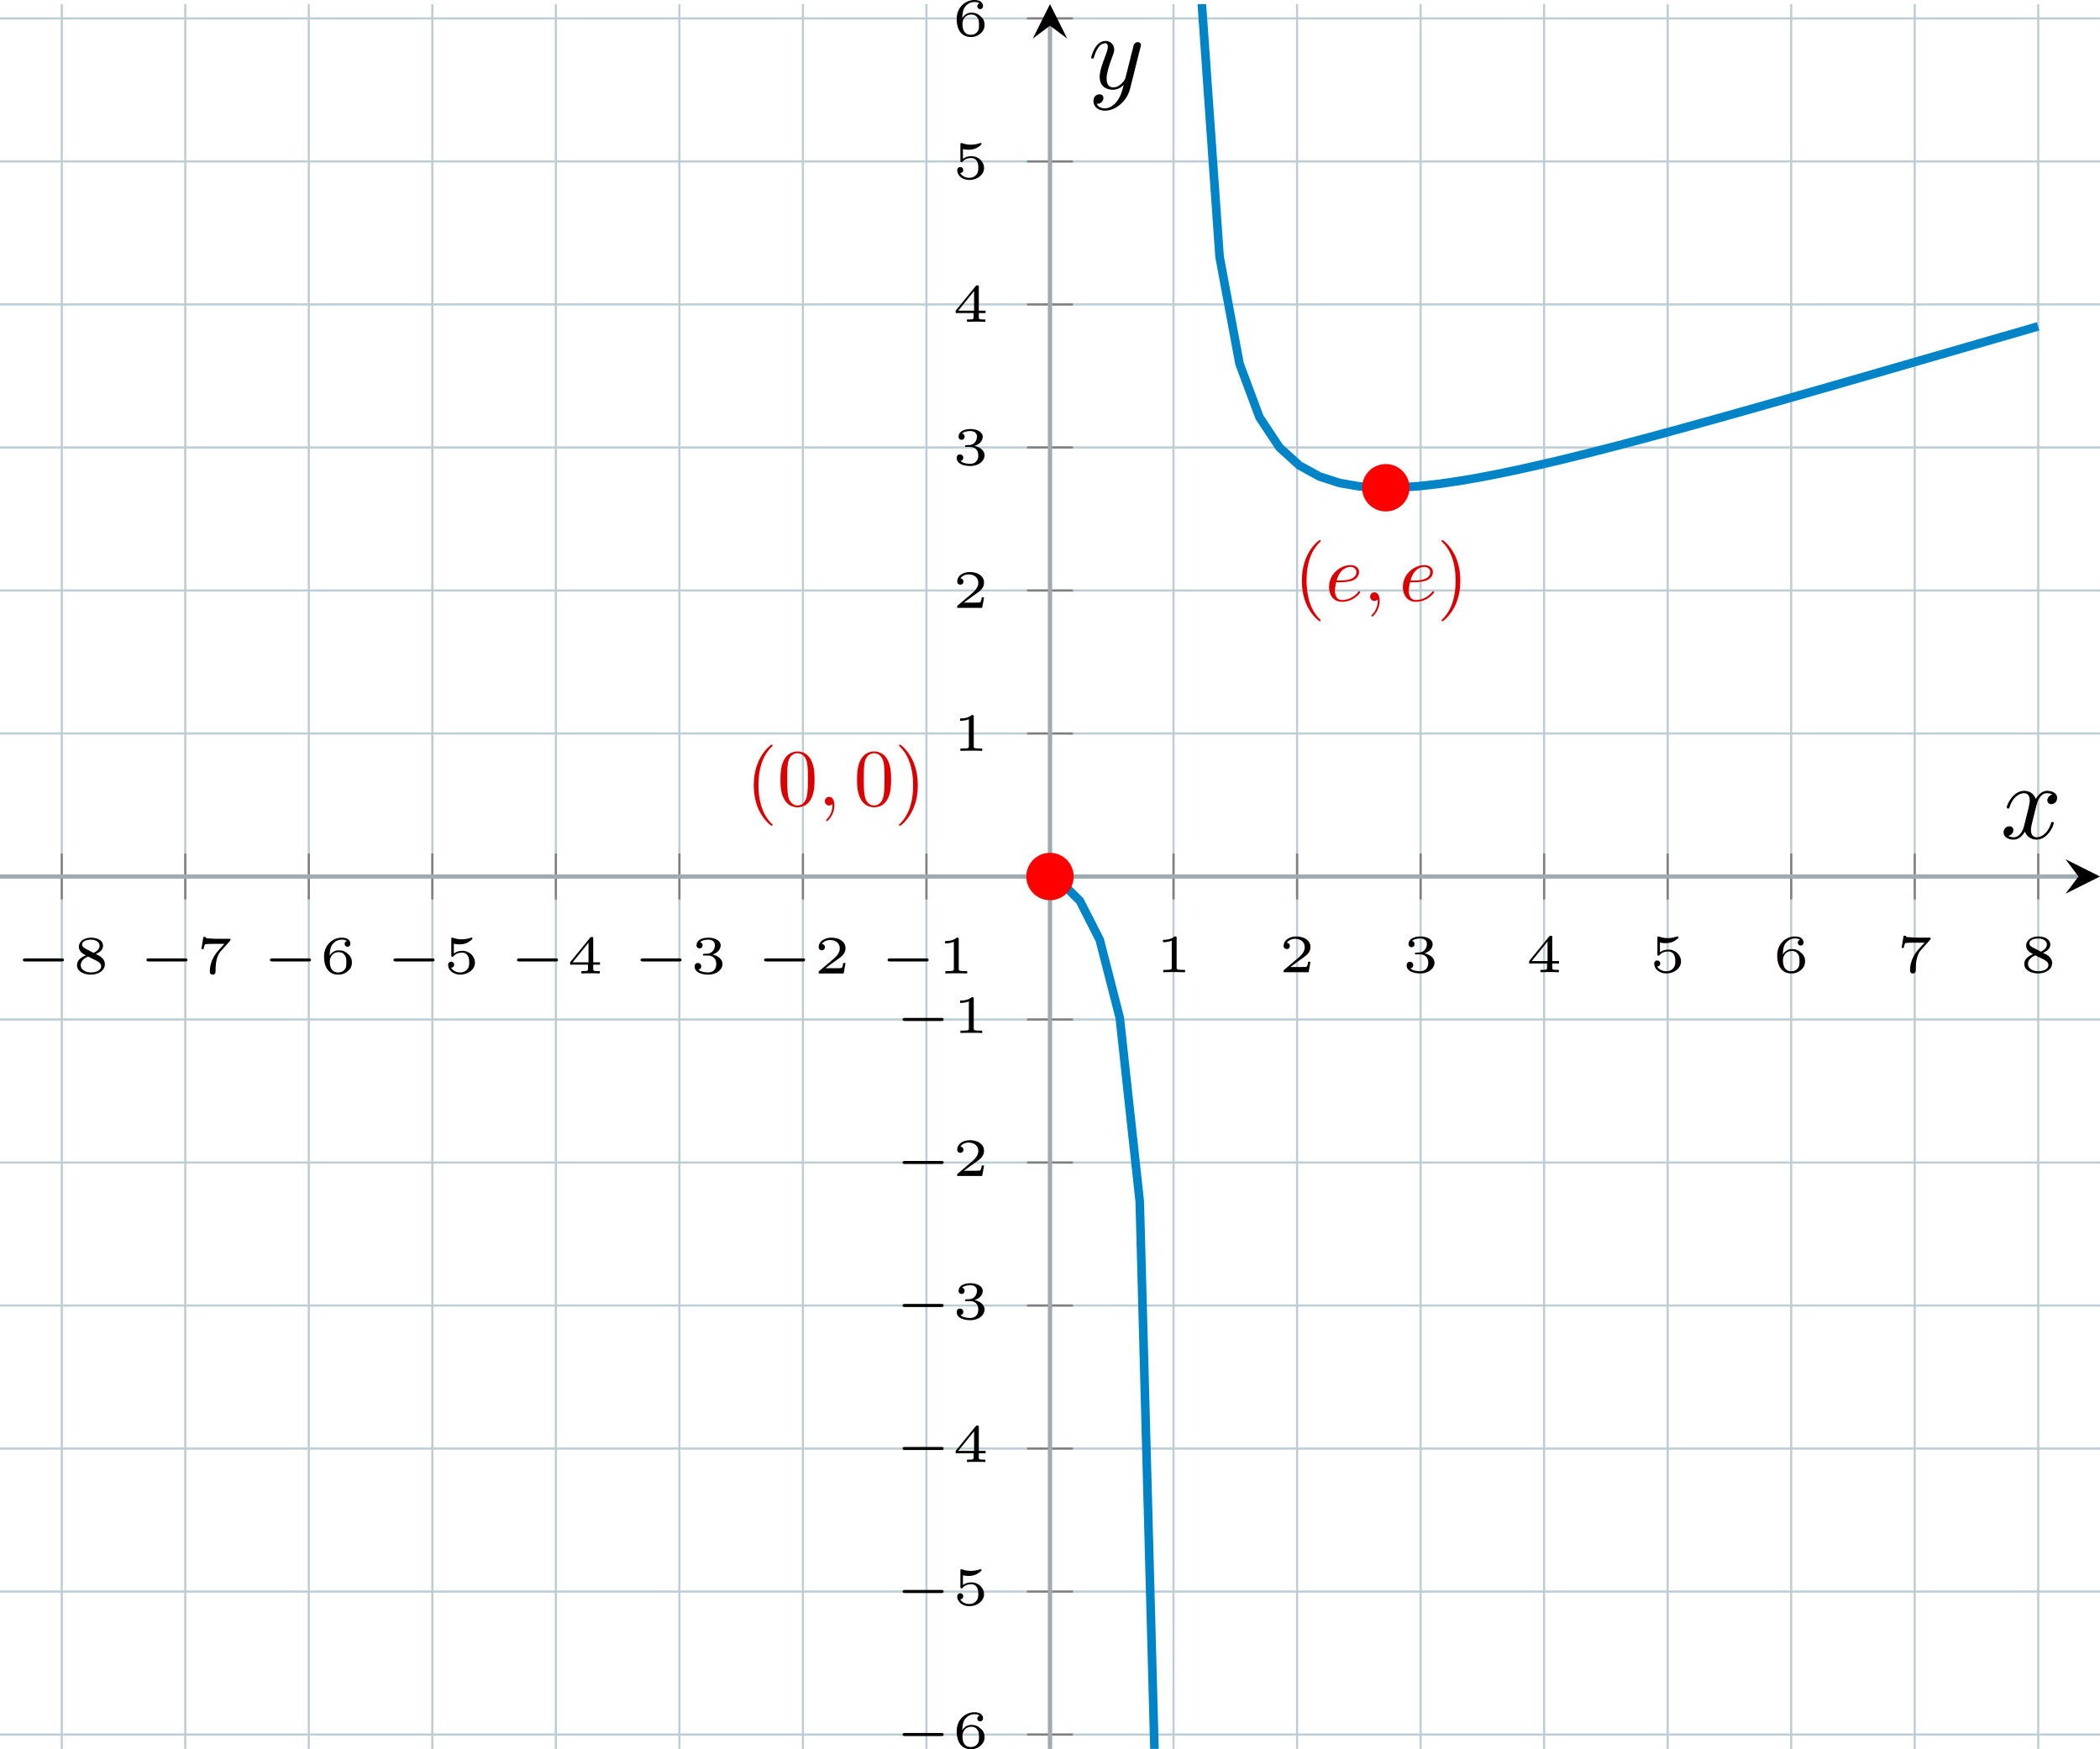 <?xml version="1.0" encoding="UTF-8" standalone="no"?>
<svg
   width="194.266pt"
   height="161.805pt"
   viewBox="0 0 194.266 161.805"
   version="1.2"
   id="svg1084"
   xmlns:xlink="http://www.w3.org/1999/xlink"
   xmlns="http://www.w3.org/2000/svg"
   xmlns:svg="http://www.w3.org/2000/svg">
  <defs
     id="defs877">
    <g
       id="g866">
      <symbol
         overflow="visible"
         id="glyph0-0">
        <path
           style="stroke:none"
           d=""
           id="path824" />
      </symbol>
      <symbol
         overflow="visible"
         id="glyph0-1">
        <path
           style="stroke:none"
           d="m 4.391,-1.109 c 0.078,0 0.203,0 0.203,-0.141 0,-0.141 -0.125,-0.141 -0.203,-0.141 h -3.375 c -0.078,0 -0.219,0 -0.219,0.141 0,0.141 0.141,0.141 0.219,0.141 z m 0,0"
           id="path827" />
      </symbol>
      <symbol
         overflow="visible"
         id="glyph1-0">
        <path
           style="stroke:none"
           d=""
           id="path830" />
      </symbol>
      <symbol
         overflow="visible"
         id="glyph1-1">
        <path
           style="stroke:none"
           d="M 2.141,-1.797 C 2.656,-2.016 2.812,-2.281 2.812,-2.562 c 0,-0.516 -0.562,-0.75 -1.109,-0.75 -0.625,0 -1.125,0.344 -1.125,0.844 0,0.453 0.391,0.656 0.641,0.797 -0.516,0.203 -0.812,0.5 -0.812,0.906 0,0.594 0.656,0.875 1.281,0.875 0.703,0 1.297,-0.375 1.297,-0.969 0,-0.531 -0.516,-0.797 -0.844,-0.938 z M 1.156,-2.312 C 0.953,-2.422 0.875,-2.547 0.875,-2.672 c 0,-0.312 0.422,-0.453 0.812,-0.453 0.406,0 0.812,0.188 0.812,0.562 0,0.438 -0.562,0.656 -0.562,0.656 -0.016,0 -0.016,0 -0.062,-0.031 z m 0.281,0.75 0.781,0.391 c 0.172,0.094 0.422,0.234 0.422,0.5 0,0.406 -0.5,0.578 -0.938,0.578 C 1.25,-0.094 0.75,-0.312 0.75,-0.766 0.75,-1.266 1.281,-1.5 1.438,-1.562 Z m 0,0"
           id="path833" />
      </symbol>
      <symbol
         overflow="visible"
         id="glyph1-2">
        <path
           style="stroke:none"
           d="m 3.109,-2.984 c 0.047,-0.047 0.047,-0.062 0.062,-0.094 v -0.125 h -1.219 c -0.125,0 -0.859,-0.031 -0.938,-0.047 -0.125,-0.016 -0.125,-0.062 -0.141,-0.125 H 0.672 l -0.188,1.125 H 0.688 c 0.016,-0.078 0.062,-0.391 0.156,-0.453 0.031,-0.016 0.5,-0.031 0.578,-0.031 h 1.188 c -0.219,0.25 -0.484,0.516 -0.688,0.766 -0.594,0.75 -0.656,1.469 -0.656,1.781 0,0.266 0.172,0.297 0.266,0.297 0.266,0 0.266,-0.25 0.266,-0.312 v -0.094 c 0,-0.891 0.188,-1.438 0.484,-1.766 z m 0,0"
           id="path836" />
      </symbol>
      <symbol
         overflow="visible"
         id="glyph1-3">
        <path
           style="stroke:none"
           d="m 0.922,-1.641 c 0.016,-0.219 0.016,-0.625 0.188,-0.938 0.156,-0.266 0.469,-0.547 0.938,-0.547 0.094,0 0.328,0 0.469,0.125 C 2.438,-2.984 2.312,-2.906 2.312,-2.734 c 0,0.156 0.109,0.266 0.266,0.266 0.078,0 0.266,-0.047 0.266,-0.281 0,-0.266 -0.203,-0.562 -0.797,-0.562 -0.859,0 -1.641,0.703 -1.641,1.734 0,1.188 0.578,1.688 1.297,1.688 0.5,0 0.734,-0.188 0.906,-0.328 0.312,-0.266 0.375,-0.547 0.375,-0.797 0,-0.312 -0.094,-0.547 -0.359,-0.781 C 2.406,-2 2.188,-2.141 1.75,-2.141 c -0.297,0 -0.609,0.141 -0.828,0.5 z m 0.781,1.547 C 0.938,-0.094 0.938,-0.922 0.938,-1.125 c 0,-0.391 0.281,-0.844 0.797,-0.844 0.266,0 0.422,0.062 0.578,0.266 0.141,0.188 0.156,0.391 0.156,0.672 0,0.297 0,0.484 -0.172,0.688 -0.141,0.156 -0.312,0.25 -0.594,0.25 z m 0,0"
           id="path839" />
      </symbol>
      <symbol
         overflow="visible"
         id="glyph1-4">
        <path
           style="stroke:none"
           d="m 0.984,-2.75 c 0.25,0.062 0.484,0.062 0.531,0.062 0.344,0 0.594,-0.094 0.719,-0.156 0.125,-0.062 0.469,-0.281 0.469,-0.391 0,-0.078 -0.062,-0.078 -0.078,-0.078 -0.016,0 -0.016,0 -0.078,0.016 -0.188,0.062 -0.5,0.141 -0.828,0.141 -0.281,0 -0.547,-0.047 -0.812,-0.141 C 0.844,-3.312 0.844,-3.312 0.828,-3.312 0.75,-3.312 0.75,-3.266 0.75,-3.188 v 1.5 c 0,0.094 0,0.156 0.109,0.156 0.047,0 0.047,-0.016 0.094,-0.062 0.188,-0.219 0.453,-0.328 0.797,-0.328 0.281,0 0.453,0.156 0.516,0.266 0.109,0.172 0.141,0.391 0.141,0.641 0,0.203 -0.016,0.484 -0.219,0.672 -0.219,0.234 -0.5,0.25 -0.609,0.25 -0.328,0 -0.688,-0.141 -0.844,-0.438 0.203,-0.016 0.281,-0.156 0.281,-0.281 0,-0.156 -0.125,-0.281 -0.281,-0.281 -0.109,0 -0.281,0.078 -0.281,0.297 0,0.5 0.484,0.906 1.125,0.906 0.75,0 1.359,-0.5 1.359,-1.109 0,-0.562 -0.484,-1.094 -1.172,-1.094 -0.312,0 -0.578,0.078 -0.781,0.25 z m 0,0"
           id="path842" />
      </symbol>
      <symbol
         overflow="visible"
         id="glyph1-5">
        <path
           style="stroke:none"
           d="m 3.078,-0.812 v -0.219 h -0.625 v -2.188 c 0,-0.125 0,-0.156 -0.141,-0.156 -0.094,0 -0.094,0 -0.156,0.078 L 0.312,-1.031 v 0.219 h 1.656 v 0.391 c 0,0.156 0,0.203 -0.422,0.203 h -0.188 V 0 c 0.234,-0.016 0.562,-0.016 0.859,-0.016 0.281,0 0.609,0 0.844,0.016 V -0.219 H 2.891 c -0.438,0 -0.438,-0.047 -0.438,-0.203 V -0.812 Z m -1.062,-2.031 v 1.812 h -1.469 z m 0,0"
           id="path845" />
      </symbol>
      <symbol
         overflow="visible"
         id="glyph1-6">
        <path
           style="stroke:none"
           d="m 1.641,-1.656 c 0.469,0 0.766,0.297 0.766,0.781 0,0.516 -0.312,0.781 -0.75,0.781 -0.062,0 -0.656,0 -0.906,-0.266 0.203,-0.031 0.266,-0.172 0.266,-0.297 0,-0.188 -0.141,-0.312 -0.312,-0.312 -0.156,0 -0.297,0.109 -0.297,0.328 0,0.516 0.578,0.75 1.266,0.75 0.812,0 1.312,-0.5 1.312,-0.984 0,-0.406 -0.359,-0.75 -0.922,-0.875 0.594,-0.203 0.75,-0.578 0.75,-0.859 0,-0.406 -0.5,-0.703 -1.125,-0.703 -0.625,0 -1.109,0.25 -1.109,0.703 0,0.234 0.188,0.297 0.281,0.297 0.141,0 0.281,-0.109 0.281,-0.297 0,-0.109 -0.062,-0.25 -0.234,-0.281 C 1.109,-3.109 1.562,-3.125 1.672,-3.125 c 0.359,0 0.609,0.172 0.609,0.516 0,0.297 -0.188,0.75 -0.703,0.781 -0.141,0 -0.156,0 -0.297,0.016 -0.047,0 -0.109,0 -0.109,0.078 0,0.078 0.047,0.078 0.141,0.078 z m 0,0"
           id="path848" />
      </symbol>
      <symbol
         overflow="visible"
         id="glyph1-7">
        <path
           style="stroke:none"
           d="M 2.938,-0.969 H 2.719 c 0,0.094 -0.062,0.406 -0.141,0.453 -0.031,0.031 -0.453,0.031 -0.531,0.031 H 1.078 C 1.406,-0.719 1.766,-1 2.062,-1.203 c 0.453,-0.312 0.875,-0.594 0.875,-1.125 0,-0.641 -0.609,-0.984 -1.312,-0.984 -0.672,0 -1.172,0.375 -1.172,0.875 0,0.25 0.219,0.297 0.297,0.297 0.125,0 0.281,-0.094 0.281,-0.297 0,-0.172 -0.125,-0.281 -0.281,-0.281 0.141,-0.234 0.438,-0.375 0.766,-0.375 0.484,0 0.891,0.281 0.891,0.766 0,0.422 -0.297,0.75 -0.672,1.062 l -1.219,1.031 C 0.469,-0.188 0.453,-0.188 0.453,-0.156 V 0 h 2.312 z m 0,0"
           id="path851" />
      </symbol>
      <symbol
         overflow="visible"
         id="glyph1-8">
        <path
           style="stroke:none"
           d="M 1.984,-3.172 C 1.984,-3.312 1.969,-3.312 1.797,-3.312 1.453,-3 0.891,-3 0.797,-3 H 0.719 v 0.219 h 0.078 c 0.109,0 0.438,-0.016 0.734,-0.141 v 2.5 c 0,0.141 0,0.203 -0.531,0.203 H 0.75 V 0 c 0.266,-0.016 0.719,-0.016 1,-0.016 0.297,0 0.734,0 1.016,0.016 v -0.219 h -0.25 c -0.531,0 -0.531,-0.062 -0.531,-0.203 z m 0,0"
           id="path854" />
      </symbol>
      <symbol
         overflow="visible"
         id="glyph2-0">
        <path
           style="stroke:none"
           d=""
           id="path857" />
      </symbol>
      <symbol
         overflow="visible"
         id="glyph2-1">
        <path
           style="stroke:none"
           d="M 3.328,-3.016 C 3.391,-3.266 3.625,-4.188 4.312,-4.188 c 0.047,0 0.297,0 0.5,0.125 C 4.531,-4 4.344,-3.766 4.344,-3.516 c 0,0.156 0.109,0.344 0.375,0.344 0.219,0 0.531,-0.172 0.531,-0.578 0,-0.516 -0.578,-0.656 -0.922,-0.656 -0.578,0 -0.922,0.531 -1.047,0.75 -0.25,-0.656 -0.781,-0.75 -1.078,-0.75 -1.031,0 -1.609,1.281 -1.609,1.531 0,0.109 0.109,0.109 0.125,0.109 0.078,0 0.109,-0.031 0.125,-0.109 0.344,-1.062 1,-1.312 1.344,-1.312 0.188,0 0.531,0.094 0.531,0.672 0,0.312 -0.172,0.969 -0.531,2.375 -0.156,0.609 -0.516,1.031 -0.953,1.031 -0.062,0 -0.281,0 -0.5,-0.125 0.25,-0.062 0.469,-0.266 0.469,-0.547 0,-0.266 -0.219,-0.344 -0.359,-0.344 -0.312,0 -0.547,0.25 -0.547,0.578 0,0.453 0.484,0.656 0.922,0.656 0.672,0 1.031,-0.703 1.047,-0.75 0.125,0.359 0.484,0.75 1.078,0.75 1.031,0 1.594,-1.281 1.594,-1.531 0,-0.109 -0.078,-0.109 -0.109,-0.109 -0.094,0 -0.109,0.047 -0.141,0.109 -0.328,1.078 -1,1.312 -1.312,1.312 -0.391,0 -0.547,-0.312 -0.547,-0.656 0,-0.219 0.047,-0.438 0.156,-0.875 z m 0,0"
           id="path860" />
      </symbol>
      <symbol
         overflow="visible"
         id="glyph2-2">
        <path
           style="stroke:none"
           d="m 4.844,-3.797 c 0.047,-0.141 0.047,-0.156 0.047,-0.234 0,-0.172 -0.141,-0.266 -0.297,-0.266 -0.094,0 -0.25,0.062 -0.344,0.203 -0.016,0.062 -0.109,0.359 -0.141,0.547 -0.078,0.25 -0.141,0.531 -0.203,0.797 l -0.453,1.797 c -0.031,0.141 -0.469,0.844 -1.125,0.844 -0.5,0 -0.609,-0.438 -0.609,-0.812 C 1.719,-1.375 1.891,-2 2.219,-2.875 2.375,-3.281 2.422,-3.391 2.422,-3.594 c 0,-0.438 -0.312,-0.812 -0.812,-0.812 -0.953,0 -1.312,1.453 -1.312,1.531 0,0.109 0.094,0.109 0.109,0.109 0.109,0 0.109,-0.031 0.156,-0.188 0.281,-0.938 0.672,-1.234 1.016,-1.234 0.078,0 0.25,0 0.25,0.312 0,0.25 -0.109,0.516 -0.172,0.703 -0.406,1.062 -0.578,1.625 -0.578,2.094 0,0.891 0.625,1.188 1.219,1.188 0.391,0 0.719,-0.172 1,-0.453 -0.125,0.516 -0.25,1.016 -0.641,1.547 -0.266,0.328 -0.641,0.625 -1.094,0.625 -0.141,0 -0.594,-0.031 -0.766,-0.422 0.156,0 0.297,0 0.422,-0.125 C 1.328,1.203 1.422,1.062 1.422,0.875 1.422,0.562 1.156,0.531 1.062,0.531 0.828,0.531 0.5,0.688 0.5,1.172 c 0,0.5 0.438,0.875 1.062,0.875 1.016,0 2.047,-0.906 2.328,-2.031 z m 0,0"
           id="path863" />
      </symbol>
    </g>
    <clipPath
       id="clip1">
      <path
         d="M 1,4 H 196.461 V 164 H 1 Z m 0,0"
         id="path868" />
    </clipPath>
    <clipPath
       id="clip2">
      <path
         d="m 193,82 h 3.461 v 4 H 193 Z m 0,0"
         id="path871" />
    </clipPath>
    <clipPath
       id="clip3">
      <path
         d="M 88,3.602 H 196.266 V 164.992 H 88 Z m 0,0"
         id="path874" />
    </clipPath>
    <defs
       id="id-291e3984-d093-4b4a-b10d-12df88d63c07">
      <g
         id="id-b5f2d157-413a-4db2-9098-0fa8a0434968">
        <symbol
           overflow="visible"
           id="id-d596d1c1-2cd2-437d-8513-4ec47e5aba71">
          <path
             style="stroke:none;stroke-width:0"
             d=""
             id="id-ad3d146f-beaa-497f-be18-c2c5183a7647" />
        </symbol>
        <symbol
           overflow="visible"
           id="id-2c9d8711-c3ca-44c3-87dd-47e28404a06c">
          <path
             style="stroke:none;stroke-width:0"
             d="m 3.297,2.391 c 0,-0.031 0,-0.047 -0.172,-0.219 C 1.891,0.922 1.562,-0.969 1.562,-2.5 c 0,-1.734 0.375,-3.469 1.609,-4.703 0.125,-0.125 0.125,-0.141 0.125,-0.172 0,-0.078 -0.031,-0.109 -0.094,-0.109 -0.109,0 -1,0.688 -1.594,1.953 -0.5,1.094 -0.625,2.203 -0.625,3.031 0,0.781 0.109,1.984 0.656,3.125 C 2.25,1.844 3.094,2.5 3.203,2.5 c 0.062,0 0.094,-0.031 0.094,-0.109 z m 0,0"
             id="id-3af7f876-9b1e-4dd0-a05e-bc6d03e69d29" />
        </symbol>
        <symbol
           overflow="visible"
           id="id-030dc51d-bd57-4036-bb6e-ef68ddae1da4">
          <path
             style="stroke:none;stroke-width:0"
             d="m 4.578,-3.188 c 0,-0.797 -0.047,-1.594 -0.391,-2.328 -0.453,-0.969 -1.281,-1.125 -1.688,-1.125 -0.609,0 -1.328,0.266 -1.75,1.188 -0.312,0.688 -0.359,1.469 -0.359,2.266 0,0.75 0.031,1.641 0.453,2.406 0.422,0.797 1.156,1 1.641,1 0.531,0 1.297,-0.203 1.734,-1.156 0.312,-0.688 0.359,-1.469 0.359,-2.25 z M 2.484,0 C 2.094,0 1.5,-0.25 1.328,-1.203 1.219,-1.797 1.219,-2.719 1.219,-3.312 c 0,-0.641 0,-1.297 0.078,-1.828 0.188,-1.188 0.938,-1.281 1.188,-1.281 0.328,0 0.984,0.188 1.172,1.172 0.109,0.562 0.109,1.312 0.109,1.938 0,0.75 0,1.422 -0.109,2.062 C 3.5,-0.297 2.938,0 2.484,0 Z m 0,0"
             id="id-651075b7-5268-49b9-965c-3e0c5c0d2811" />
        </symbol>
        <symbol
           overflow="visible"
           id="id-2e232715-1a57-43e7-a7ee-0af72e1d7c27">
          <path
             style="stroke:none;stroke-width:0"
             d="m 2.875,-2.5 c 0,-0.766 -0.109,-1.969 -0.656,-3.109 -0.594,-1.219 -1.453,-1.875 -1.547,-1.875 -0.062,0 -0.109,0.047 -0.109,0.109 0,0.031 0,0.047 0.188,0.234 0.984,0.984 1.547,2.562 1.547,4.641 0,1.719 -0.359,3.469 -1.594,4.719 C 0.562,2.344 0.562,2.359 0.562,2.391 0.562,2.453 0.609,2.5 0.672,2.5 0.766,2.5 1.672,1.812 2.25,0.547 2.766,-0.547 2.875,-1.656 2.875,-2.5 Z m 0,0"
             id="id-552e81ad-1e83-4f8c-ad38-0dd501ed7217" />
        </symbol>
        <symbol
           overflow="visible"
           id="id-ab162d16-d8bb-47d7-a63d-84e862eb6c3f">
          <path
             style="stroke:none;stroke-width:0"
             d=""
             id="id-7d81e0ae-7c65-44cb-bdf0-9b103d344093" />
        </symbol>
        <symbol
           overflow="visible"
           id="id-4768eb89-697c-4207-9067-10df98b34970">
          <path
             style="stroke:none;stroke-width:0"
             d="m 2.031,-0.016 c 0,-0.656 -0.25,-1.047 -0.641,-1.047 -0.328,0 -0.531,0.25 -0.531,0.531 C 0.859,-0.266 1.062,0 1.391,0 1.5,0 1.641,-0.047 1.734,-0.125 1.766,-0.156 1.781,-0.156 1.781,-0.156 c 0.016,0 0.016,0 0.016,0.141 0,0.75 -0.344,1.344 -0.672,1.672 -0.109,0.109 -0.109,0.125 -0.109,0.156 0,0.078 0.047,0.109 0.094,0.109 0.109,0 0.922,-0.766 0.922,-1.938 z m 0,0"
             id="id-f1a07481-2c5f-436a-9813-0171e6755224" />
        </symbol>
        <symbol
           overflow="visible"
           id="id-0f27b8ee-e4b1-4a94-b5ec-e49cfc57133f">
          <path
             style="stroke:none;stroke-width:0"
             d="m 1.859,-2.297 c 0.297,0 1.031,-0.031 1.531,-0.234 0.703,-0.297 0.75,-0.891 0.75,-1.031 0,-0.438 -0.375,-0.844 -1.062,-0.844 -1.109,0 -2.625,0.969 -2.625,2.719 0,1.016 0.594,1.797 1.578,1.797 1.422,0 2.25,-1.062 2.25,-1.172 0,-0.062 -0.047,-0.141 -0.109,-0.141 -0.062,0 -0.078,0.031 -0.141,0.109 -0.781,0.984 -1.875,0.984 -1.984,0.984 -0.781,0 -0.875,-0.844 -0.875,-1.156 0,-0.125 0.016,-0.422 0.156,-1.031 z m -0.469,-0.219 C 1.781,-4.031 2.812,-4.188 3.078,-4.188 c 0.453,0 0.734,0.297 0.734,0.625 0,1.047 -1.594,1.047 -2.016,1.047 z m 0,0"
             id="id-e8b3b00b-3bf1-45fd-a640-4937c1d2b44e" />
        </symbol>
      </g>
    </defs>
  </defs>
  <g
     id="g3256">
    <path
       style="fill:none;stroke:#bdcdd4;stroke-width:0.199;stroke-linecap:butt;stroke-linejoin:miter;stroke-miterlimit:10;stroke-opacity:1"
       d="M 5.715,161.774 V 0.383 M 17.141,161.774 V 0.383 M 28.566,161.774 V 0.383 M 39.996,161.774 V 0.383 M 51.422,161.774 V 0.383 M 62.852,161.774 V 0.383 M 74.277,161.774 V 0.383 M 85.703,161.774 V 0.383 M 108.559,161.774 V 0.383 m 11.43,161.391 V 0.383 m 11.426,161.391 V 0.383 m 11.426,161.391 V 0.383 m 11.43,161.391 V 0.383 m 11.426,161.391 V 0.383 M 177.125,161.774 V 0.383 m 11.426,161.391 V 0.383"
       id="path879" />
    <g
       clip-path="url(#clip1)"
       clip-rule="nonzero"
       id="g883"
       transform="translate(-2,-3.219)">
      <path
         style="fill:none;stroke:#bdcdd4;stroke-width:0.199;stroke-linecap:butt;stroke-linejoin:miter;stroke-miterlimit:10;stroke-opacity:1"
         d="M 0,19.492 H 194.266 M 0,32.719 H 194.266 M 0,45.949 H 194.266 M 0,59.18 H 194.266 M 0,72.406 H 194.266 M 0,85.637 H 194.266 M 0,112.094 H 194.266 M 0,125.32 H 194.266 M 0,138.551 H 194.266 M 0,151.781 H 194.266 M 0,165.008 H 194.266 M 0,178.238 h 194.266"
         transform="matrix(1,0,0,-1,2,183.16)"
         id="path881" />
    </g>
    <path
       style="fill:none;stroke:#7f7f7f;stroke-width:0.199;stroke-linecap:butt;stroke-linejoin:miter;stroke-miterlimit:10;stroke-opacity:1"
       d="M 5.715,83.203 V 78.949 m 11.426,4.254 V 78.949 m 11.426,4.254 V 78.949 m 11.43,4.254 V 78.949 m 11.426,4.254 V 78.949 m 11.43,4.254 V 78.949 m 11.426,4.254 V 78.949 m 11.426,4.254 V 78.949 m 22.855,4.254 V 78.949 m 11.43,4.254 V 78.949 m 11.426,4.254 V 78.949 m 11.426,4.254 V 78.949 m 11.43,4.254 V 78.949 m 11.426,4.254 V 78.949 M 177.125,83.203 V 78.949 m 11.426,4.254 V 78.949"
       id="path885" />
    <path
       style="fill:none;stroke:#7f7f7f;stroke-width:0.199;stroke-linecap:butt;stroke-linejoin:miter;stroke-miterlimit:10;stroke-opacity:1"
       d="m 95.008,160.449 h 4.25 m -4.25,-13.227 h 4.25 m -4.25,-13.23 h 4.25 m -4.25,-13.23 h 4.25 m -4.25,-13.227 h 4.25 m -4.25,-13.23 h 4.25 m -4.25,-26.457 h 4.25 m -4.25,-13.227 h 4.25 m -4.25,-13.23 h 4.25 m -4.25,-13.23 h 4.25 m -4.25,-13.227 h 4.25 m -4.25,-13.23 h 4.25"
       id="path887" />
    <path
       style="fill:none;stroke:#9eabb0;stroke-width:0.399;stroke-linecap:butt;stroke-linejoin:miter;stroke-miterlimit:10;stroke-opacity:1"
       d="M 0,81.078 H 192.273"
       id="path889" />
    <g
       clip-path="url(#clip2)"
       clip-rule="nonzero"
       id="g893"
       transform="translate(-2,-3.219)">
      <path
         style="fill:#000000;fill-opacity:1;fill-rule:nonzero;stroke:none"
         d="m 196.266,84.297 -3.188,-1.594 1.195,1.594 -1.195,1.594"
         id="path891" />
    </g>
    <path
       style="fill:none;stroke:#9eabb0;stroke-width:0.399;stroke-linecap:butt;stroke-linejoin:miter;stroke-miterlimit:10;stroke-opacity:1"
       d="M 97.133,161.774 V 2.375"
       id="path895" />
    <path
       style="fill:#000000;fill-opacity:1;fill-rule:nonzero;stroke:none"
       d="m 97.133,0.383 -1.594,3.188 1.594,-1.195 1.594,1.195"
       id="path897" />
    <g
       style="fill:#000000;fill-opacity:1"
       id="g901"
       transform="translate(-2,-3.219)">
      <use
         xlink:href="#glyph0-1"
         x="3.321"
         y="93.264"
         id="use899"
         width="100%"
         height="100%" />
    </g>
    <g
       style="fill:#000000;fill-opacity:1"
       id="g905"
       transform="translate(-2,-3.219)">
      <use
         xlink:href="#glyph1-1"
         x="8.717"
         y="93.264"
         id="use903"
         width="100%"
         height="100%" />
    </g>
    <g
       style="fill:#000000;fill-opacity:1"
       id="g909"
       transform="translate(-2,-3.219)">
      <use
         xlink:href="#glyph0-1"
         x="14.748"
         y="93.264"
         id="use907"
         width="100%"
         height="100%" />
    </g>
    <g
       style="fill:#000000;fill-opacity:1"
       id="g913"
       transform="translate(-2,-3.219)">
      <use
         xlink:href="#glyph1-2"
         x="20.144"
         y="93.264"
         id="use911"
         width="100%"
         height="100%" />
    </g>
    <g
       style="fill:#000000;fill-opacity:1"
       id="g917"
       transform="translate(-2,-3.219)">
      <use
         xlink:href="#glyph0-1"
         x="26.175"
         y="93.264"
         id="use915"
         width="100%"
         height="100%" />
    </g>
    <g
       style="fill:#000000;fill-opacity:1"
       id="g921"
       transform="translate(-2,-3.219)">
      <use
         xlink:href="#glyph1-3"
         x="31.571"
         y="93.264"
         id="use919"
         width="100%"
         height="100%" />
    </g>
    <g
       style="fill:#000000;fill-opacity:1"
       id="g925"
       transform="translate(-2,-3.219)">
      <use
         xlink:href="#glyph0-1"
         x="37.602"
         y="93.264"
         id="use923"
         width="100%"
         height="100%" />
    </g>
    <g
       style="fill:#000000;fill-opacity:1"
       id="g929"
       transform="translate(-2,-3.219)">
      <use
         xlink:href="#glyph1-4"
         x="42.999"
         y="93.264"
         id="use927"
         width="100%"
         height="100%" />
    </g>
    <g
       style="fill:#000000;fill-opacity:1"
       id="g933"
       transform="translate(-2,-3.219)">
      <use
         xlink:href="#glyph0-1"
         x="49.029"
         y="93.264"
         id="use931"
         width="100%"
         height="100%" />
    </g>
    <g
       style="fill:#000000;fill-opacity:1"
       id="g937"
       transform="translate(-2,-3.219)">
      <use
         xlink:href="#glyph1-5"
         x="54.426"
         y="93.264"
         id="use935"
         width="100%"
         height="100%" />
    </g>
    <g
       style="fill:#000000;fill-opacity:1"
       id="g941"
       transform="translate(-2,-3.219)">
      <use
         xlink:href="#glyph0-1"
         x="60.456"
         y="93.264"
         id="use939"
         width="100%"
         height="100%" />
    </g>
    <g
       style="fill:#000000;fill-opacity:1"
       id="g945"
       transform="translate(-2,-3.219)">
      <use
         xlink:href="#glyph1-6"
         x="65.853"
         y="93.264"
         id="use943"
         width="100%"
         height="100%" />
    </g>
    <g
       style="fill:#000000;fill-opacity:1"
       id="g949"
       transform="translate(-2,-3.219)">
      <use
         xlink:href="#glyph0-1"
         x="71.884"
         y="93.264"
         id="use947"
         width="100%"
         height="100%" />
    </g>
    <g
       style="fill:#000000;fill-opacity:1"
       id="g953"
       transform="translate(-2,-3.219)">
      <use
         xlink:href="#glyph1-7"
         x="77.28"
         y="93.264"
         id="use951"
         width="100%"
         height="100%" />
    </g>
    <g
       style="fill:#000000;fill-opacity:1"
       id="g957"
       transform="translate(-2,-3.219)">
      <use
         xlink:href="#glyph0-1"
         x="83.311"
         y="93.264"
         id="use955"
         width="100%"
         height="100%" />
    </g>
    <g
       style="fill:#000000;fill-opacity:1"
       id="g961"
       transform="translate(-2,-3.219)">
      <use
         xlink:href="#glyph1-8"
         x="88.707"
         y="93.264"
         id="use959"
         width="100%"
         height="100%" />
    </g>
    <g
       style="fill:#000000;fill-opacity:1"
       id="g965"
       transform="translate(-2,-3.219)">
      <use
         xlink:href="#glyph1-8"
         x="108.863"
         y="93.153"
         id="use963"
         width="100%"
         height="100%" />
    </g>
    <g
       style="fill:#000000;fill-opacity:1"
       id="g969"
       transform="translate(-2,-3.219)">
      <use
         xlink:href="#glyph1-7"
         x="120.291"
         y="93.153"
         id="use967"
         width="100%"
         height="100%" />
    </g>
    <g
       style="fill:#000000;fill-opacity:1"
       id="g973"
       transform="translate(-2,-3.219)">
      <use
         xlink:href="#glyph1-6"
         x="131.718"
         y="93.153"
         id="use971"
         width="100%"
         height="100%" />
    </g>
    <g
       style="fill:#000000;fill-opacity:1"
       id="g977"
       transform="translate(-2,-3.219)">
      <use
         xlink:href="#glyph1-5"
         x="143.145"
         y="93.153"
         id="use975"
         width="100%"
         height="100%" />
    </g>
    <g
       style="fill:#000000;fill-opacity:1"
       id="g981"
       transform="translate(-2,-3.219)">
      <use
         xlink:href="#glyph1-4"
         x="154.572"
         y="93.153"
         id="use979"
         width="100%"
         height="100%" />
    </g>
    <g
       style="fill:#000000;fill-opacity:1"
       id="g985"
       transform="translate(-2,-3.219)">
      <use
         xlink:href="#glyph1-3"
         x="165.999"
         y="93.153"
         id="use983"
         width="100%"
         height="100%" />
    </g>
    <g
       style="fill:#000000;fill-opacity:1"
       id="g989"
       transform="translate(-2,-3.219)">
      <use
         xlink:href="#glyph1-2"
         x="177.426"
         y="93.153"
         id="use987"
         width="100%"
         height="100%" />
    </g>
    <g
       style="fill:#000000;fill-opacity:1"
       id="g993"
       transform="translate(-2,-3.219)">
      <use
         xlink:href="#glyph1-1"
         x="188.854"
         y="93.153"
         id="use991"
         width="100%"
         height="100%" />
    </g>
    <g
       style="fill:#000000;fill-opacity:1"
       id="g997"
       transform="translate(-2,-3.219)">
      <use
         xlink:href="#glyph0-1"
         x="84.699"
         y="164.914"
         id="use995"
         width="100%"
         height="100%" />
    </g>
    <g
       style="fill:#000000;fill-opacity:1"
       id="g1001"
       transform="translate(-2,-3.219)">
      <use
         xlink:href="#glyph1-3"
         x="90.095"
         y="164.914"
         id="use999"
         width="100%"
         height="100%" />
    </g>
    <g
       style="fill:#000000;fill-opacity:1"
       id="g1005"
       transform="translate(-2,-3.219)">
      <use
         xlink:href="#glyph0-1"
         x="84.699"
         y="151.685"
         id="use1003"
         width="100%"
         height="100%" />
    </g>
    <g
       style="fill:#000000;fill-opacity:1"
       id="g1009"
       transform="translate(-2,-3.219)">
      <use
         xlink:href="#glyph1-4"
         x="90.095"
         y="151.685"
         id="use1007"
         width="100%"
         height="100%" />
    </g>
    <g
       style="fill:#000000;fill-opacity:1"
       id="g1013"
       transform="translate(-2,-3.219)">
      <use
         xlink:href="#glyph0-1"
         x="84.699"
         y="138.457"
         id="use1011"
         width="100%"
         height="100%" />
    </g>
    <g
       style="fill:#000000;fill-opacity:1"
       id="g1017"
       transform="translate(-2,-3.219)">
      <use
         xlink:href="#glyph1-5"
         x="90.095"
         y="138.457"
         id="use1015"
         width="100%"
         height="100%" />
    </g>
    <g
       style="fill:#000000;fill-opacity:1"
       id="g1021"
       transform="translate(-2,-3.219)">
      <use
         xlink:href="#glyph0-1"
         x="84.699"
         y="125.228"
         id="use1019"
         width="100%"
         height="100%" />
    </g>
    <g
       style="fill:#000000;fill-opacity:1"
       id="g1025"
       transform="translate(-2,-3.219)">
      <use
         xlink:href="#glyph1-6"
         x="90.095"
         y="125.228"
         id="use1023"
         width="100%"
         height="100%" />
    </g>
    <g
       style="fill:#000000;fill-opacity:1"
       id="g1029"
       transform="translate(-2,-3.219)">
      <use
         xlink:href="#glyph0-1"
         x="84.699"
         y="112"
         id="use1027"
         width="100%"
         height="100%" />
    </g>
    <g
       style="fill:#000000;fill-opacity:1"
       id="g1033"
       transform="translate(-2,-3.219)">
      <use
         xlink:href="#glyph1-7"
         x="90.095"
         y="112"
         id="use1031"
         width="100%"
         height="100%" />
    </g>
    <g
       style="fill:#000000;fill-opacity:1"
       id="g1037"
       transform="translate(-2,-3.219)">
      <use
         xlink:href="#glyph0-1"
         x="84.699"
         y="98.771"
         id="use1035"
         width="100%"
         height="100%" />
    </g>
    <g
       style="fill:#000000;fill-opacity:1"
       id="g1041"
       transform="translate(-2,-3.219)">
      <use
         xlink:href="#glyph1-8"
         x="90.095"
         y="98.771"
         id="use1039"
         width="100%"
         height="100%" />
    </g>
    <g
       style="fill:#000000;fill-opacity:1"
       id="g1045"
       transform="translate(-2,-3.219)">
      <use
         xlink:href="#glyph1-8"
         x="90.095"
         y="72.674"
         id="use1043"
         width="100%"
         height="100%" />
    </g>
    <g
       style="fill:#000000;fill-opacity:1"
       id="g1049"
       transform="translate(-2,-3.219)">
      <use
         xlink:href="#glyph1-7"
         x="90.095"
         y="59.445"
         id="use1047"
         width="100%"
         height="100%" />
    </g>
    <g
       style="fill:#000000;fill-opacity:1"
       id="g1053"
       transform="translate(-2,-3.219)">
      <use
         xlink:href="#glyph1-6"
         x="90.095"
         y="46.216"
         id="use1051"
         width="100%"
         height="100%" />
    </g>
    <g
       style="fill:#000000;fill-opacity:1"
       id="g1057"
       transform="translate(-2,-3.219)">
      <use
         xlink:href="#glyph1-5"
         x="90.095"
         y="32.988"
         id="use1055"
         width="100%"
         height="100%" />
    </g>
    <g
       style="fill:#000000;fill-opacity:1"
       id="g1061"
       transform="translate(-2,-3.219)">
      <use
         xlink:href="#glyph1-4"
         x="90.095"
         y="19.759"
         id="use1059"
         width="100%"
         height="100%" />
    </g>
    <g
       style="fill:#000000;fill-opacity:1"
       id="g1065"
       transform="translate(-2,-3.219)">
      <use
         xlink:href="#glyph1-3"
         x="90.095"
         y="6.531"
         id="use1063"
         width="100%"
         height="100%" />
    </g>
    <g
       clip-path="url(#clip3)"
       clip-rule="nonzero"
       id="g1069"
       transform="translate(-2,-3.219)"
       style="stroke:#0084c8">
      <path
         style="fill:none;stroke:#0084c8;stroke-width:0.797;stroke-linecap:butt;stroke-linejoin:miter;stroke-miterlimit:10;stroke-dasharray:none;stroke-opacity:1"
         d="m 98.047,98.445 1.848,-1.832 1.844,-3.621 1.848,-7.203 1.848,-16.977 1.848,-68.813 m 3.691,182.488 1.848,-26.305 1.848,-9.898 1.844,-4.945 1.848,-2.785 1.848,-1.676 1.848,-1.012 1.844,-0.598 1.848,-0.316 1.848,-0.121 1.848,0.019 1.844,0.125 1.848,0.207 1.848,0.27 1.844,0.316 1.848,0.359 1.848,0.387 1.848,0.414 1.844,0.43 1.848,0.453 1.848,0.465 1.848,0.477 1.844,0.488 1.848,0.496 1.848,0.504 1.848,0.512 1.844,0.512 3.695,1.039 1.848,0.527 1.844,0.527 1.848,0.527 3.695,1.062 1.844,0.531 3.695,1.07 1.848,0.531 1.844,0.535 3.695,1.07 1.848,0.531 1.844,0.539"
         transform="matrix(1,0,0,-1,2,183.16)"
         id="path1067" />
    </g>
    <path
       style="fill:#ff0000;fill-opacity:1;fill-rule:nonzero;stroke:#ff0000;stroke-width:0.399;stroke-linecap:butt;stroke-linejoin:miter;stroke-miterlimit:10;stroke-opacity:1"
       d="m 99.125,81.078 c 0,-1.102 -0.891,-1.992 -1.992,-1.992 -1.102,0 -1.992,0.891 -1.992,1.992 0,1.098 0.891,1.992 1.992,1.992 1.102,0 1.992,-0.895 1.992,-1.992 z m 0,0"
       id="path1071" />
    <path
       style="fill:#ff0000;fill-opacity:1;fill-rule:nonzero;stroke:#ff0000;stroke-width:0.399;stroke-linecap:butt;stroke-linejoin:miter;stroke-miterlimit:10;stroke-opacity:1"
       d="m 130.188,45.117 c 0,-1.102 -0.891,-1.992 -1.992,-1.992 -1.102,0 -1.992,0.891 -1.992,1.992 0,1.102 0.891,1.992 1.992,1.992 1.102,0 1.992,-0.891 1.992,-1.992 z m 0,0"
       id="path1073" />
    <g
       style="fill:#000000;fill-opacity:1"
       id="g1077"
       transform="translate(-2,-3.219)">
      <use
         xlink:href="#glyph2-1"
         x="187.048"
         y="80.777"
         id="use1075"
         width="100%"
         height="100%" />
    </g>
    <g
       style="fill:#000000;fill-opacity:1"
       id="g1081"
       transform="translate(-2,-3.219)">
      <use
         xlink:href="#glyph2-2"
         x="102.651"
         y="11.412"
         id="use1079"
         width="100%"
         height="100%" />
    </g>
    <g
       id="g2505"
       transform="translate(-32.125,13.885)"
       style="fill:#dc0000">
      <path
         style="fill:#dc0000;fill-opacity:1;stroke:none;stroke-width:0"
         d="m 103.595,62.426 c 0,-0.024 0,-0.035 -0.129,-0.165 -0.929,-0.941 -1.177,-2.365 -1.177,-3.518 0,-1.306 0.282,-2.612 1.212,-3.541 0.094,-0.094 0.094,-0.106 0.094,-0.129 0,-0.059 -0.024,-0.082 -0.071,-0.082 -0.082,0 -0.753,0.518 -1.2,1.471 -0.376,0.824 -0.471,1.659 -0.471,2.282 0,0.588 0.082,1.494 0.494,2.353 0.459,0.918 1.094,1.412 1.177,1.412 0.047,0 0.071,-0.024 0.071,-0.082 z m 0,0"
         id="id-39c86b09-21f2-4736-afe1-79457b21e86d" />
      <path
         style="fill:#dc0000;fill-opacity:1;stroke:none;stroke-width:0"
         d="m 107.477,58.225 c 0,-0.6 -0.035,-1.2 -0.294,-1.753 -0.341,-0.729 -0.965,-0.847 -1.271,-0.847 -0.459,0 -1,0.2 -1.318,0.894 -0.235,0.518 -0.271,1.106 -0.271,1.706 0,0.565 0.024,1.235 0.341,1.812 0.318,0.6 0.871,0.753 1.235,0.753 0.4,0 0.977,-0.153 1.306,-0.871 0.235,-0.518 0.271,-1.106 0.271,-1.694 z m -1.577,2.4 c -0.294,0 -0.741,-0.188 -0.871,-0.906 -0.082,-0.447 -0.082,-1.141 -0.082,-1.588 0,-0.482 0,-0.977 0.059,-1.377 0.141,-0.894 0.706,-0.965 0.894,-0.965 0.247,0 0.741,0.141 0.882,0.882 0.082,0.424 0.082,0.988 0.082,1.459 0,0.565 0,1.071 -0.082,1.553 -0.118,0.718 -0.541,0.941 -0.882,0.941 z m 0,0"
         id="id-c706abb9-fc2d-4e05-bfb3-85c49b141cd7" />
      <path
         style="fill:#dc0000;fill-opacity:1;stroke:none;stroke-width:0"
         d="m 109.311,60.614 c 0,-0.494 -0.188,-0.788 -0.482,-0.788 -0.247,0 -0.4,0.188 -0.4,0.4 0,0.2 0.153,0.4 0.4,0.4 0.082,0 0.188,-0.035 0.259,-0.094 0.024,-0.024 0.035,-0.024 0.035,-0.024 0.012,0 0.012,0 0.012,0.106 0,0.565 -0.259,1.012 -0.506,1.259 -0.082,0.082 -0.082,0.094 -0.082,0.118 0,0.059 0.035,0.082 0.071,0.082 0.082,0 0.694,-0.577 0.694,-1.459 z m 0,0"
         id="id-7c1e43f4-340f-47c5-a096-cfcb4a3708d4" />
      <path
         style="fill:#dc0000;fill-opacity:1;stroke:none;stroke-width:0"
         d="m 114.563,58.225 c 0,-0.6 -0.035,-1.2 -0.294,-1.753 -0.341,-0.729 -0.965,-0.847 -1.271,-0.847 -0.459,0 -1,0.2 -1.318,0.894 -0.235,0.518 -0.271,1.106 -0.271,1.706 0,0.565 0.024,1.235 0.341,1.812 0.318,0.6 0.871,0.753 1.235,0.753 0.4,0 0.977,-0.153 1.306,-0.871 0.235,-0.518 0.271,-1.106 0.271,-1.694 z m -1.577,2.4 c -0.294,0 -0.741,-0.188 -0.871,-0.906 -0.082,-0.447 -0.082,-1.141 -0.082,-1.588 0,-0.482 0,-0.977 0.059,-1.377 0.141,-0.894 0.706,-0.965 0.894,-0.965 0.247,0 0.741,0.141 0.882,0.882 0.082,0.424 0.082,0.988 0.082,1.459 0,0.565 0,1.071 -0.082,1.553 -0.118,0.718 -0.541,0.941 -0.882,0.941 z m 0,0"
         id="id-1dda98a7-0960-4966-ba68-14eee263b7b2" />
      <path
         style="fill:#dc0000;fill-opacity:1;stroke:none;stroke-width:0"
         d="m 117.031,58.743 c 0,-0.577 -0.082,-1.482 -0.494,-2.341 -0.447,-0.918 -1.094,-1.412 -1.165,-1.412 -0.047,0 -0.082,0.035 -0.082,0.082 0,0.024 0,0.035 0.141,0.176 0.741,0.741 1.165,1.93 1.165,3.494 0,1.294 -0.271,2.612 -1.2,3.553 -0.106,0.094 -0.106,0.106 -0.106,0.129 0,0.047 0.035,0.082 0.082,0.082 0.071,0 0.753,-0.518 1.188,-1.471 0.388,-0.824 0.471,-1.659 0.471,-2.294 z m 0,0"
         id="id-4bfc5c18-0be5-4690-be7f-e35431e5a71e" />
    </g>
    <g
       id="g2530"
       transform="translate(1.906,-5.037)"
       style="fill:#dc0000">
      <path
         style="fill:#dc0000;fill-opacity:1;stroke:none;stroke-width:0"
         d="m 120.266,62.426 c 0,-0.024 0,-0.035 -0.129,-0.165 -0.929,-0.941 -1.177,-2.365 -1.177,-3.518 0,-1.306 0.282,-2.612 1.212,-3.541 0.094,-0.094 0.094,-0.106 0.094,-0.129 0,-0.059 -0.024,-0.082 -0.071,-0.082 -0.082,0 -0.753,0.518 -1.2,1.471 -0.376,0.824 -0.471,1.659 -0.471,2.282 0,0.588 0.082,1.494 0.494,2.353 0.459,0.918 1.094,1.412 1.177,1.412 0.047,0 0.071,-0.024 0.071,-0.082 z m 0,0"
         id="id-cdfd930d-2e26-4302-9947-0fbc7ff5e18a" />
      <path
         style="fill:#dc0000;fill-opacity:1;stroke:none;stroke-width:0"
         d="m 122.101,58.896 c 0.224,0 0.777,-0.024 1.153,-0.176 0.529,-0.224 0.565,-0.671 0.565,-0.777 0,-0.329 -0.282,-0.635 -0.8,-0.635 -0.835,0 -1.977,0.729 -1.977,2.047 0,0.765 0.447,1.353 1.188,1.353 1.071,0 1.694,-0.8 1.694,-0.882 0,-0.047 -0.035,-0.106 -0.082,-0.106 -0.047,0 -0.059,0.024 -0.106,0.082 -0.588,0.741 -1.412,0.741 -1.494,0.741 -0.588,0 -0.659,-0.635 -0.659,-0.871 0,-0.094 0.012,-0.318 0.118,-0.777 z m -0.353,-0.165 c 0.294,-1.141 1.071,-1.259 1.271,-1.259 0.341,0 0.553,0.224 0.553,0.471 0,0.788 -1.2,0.788 -1.518,0.788 z m 0,0"
         id="id-8c8a98d0-ee7d-44f7-a617-51543e03a69e" />
      <path
         style="fill:#dc0000;fill-opacity:1;stroke:none;stroke-width:0"
         d="m 125.724,60.614 c 0,-0.494 -0.188,-0.788 -0.482,-0.788 -0.247,0 -0.4,0.188 -0.4,0.4 0,0.2 0.153,0.4 0.4,0.4 0.082,0 0.188,-0.035 0.259,-0.094 0.024,-0.024 0.035,-0.024 0.035,-0.024 0.012,0 0.012,0 0.012,0.106 0,0.565 -0.259,1.012 -0.506,1.259 -0.082,0.082 -0.082,0.094 -0.082,0.118 0,0.059 0.035,0.082 0.071,0.082 0.082,0 0.694,-0.577 0.694,-1.459 z m 0,0"
         id="id-b56dd01c-7422-4c5d-85fc-16ee17c9cf59" />
      <path
         style="fill:#dc0000;fill-opacity:1;stroke:none;stroke-width:0"
         d="m 128.931,58.896 c 0.224,0 0.777,-0.024 1.153,-0.176 0.529,-0.224 0.565,-0.671 0.565,-0.777 0,-0.329 -0.282,-0.635 -0.8,-0.635 -0.835,0 -1.977,0.729 -1.977,2.047 0,0.765 0.447,1.353 1.188,1.353 1.071,0 1.694,-0.8 1.694,-0.882 0,-0.047 -0.035,-0.106 -0.082,-0.106 -0.047,0 -0.059,0.024 -0.106,0.082 -0.588,0.741 -1.412,0.741 -1.494,0.741 -0.588,0 -0.659,-0.635 -0.659,-0.871 0,-0.094 0.012,-0.318 0.118,-0.777 z m -0.353,-0.165 c 0.294,-1.141 1.071,-1.259 1.271,-1.259 0.341,0 0.553,0.224 0.553,0.471 0,0.788 -1.2,0.788 -1.518,0.788 z m 0,0"
         id="id-d817710b-2c3f-4fe6-ab74-b74a2e908726" />
      <path
         style="fill:#dc0000;fill-opacity:1;stroke:none;stroke-width:0"
         d="m 133.185,58.743 c 0,-0.577 -0.082,-1.482 -0.494,-2.341 -0.447,-0.918 -1.094,-1.412 -1.165,-1.412 -0.047,0 -0.082,0.035 -0.082,0.082 0,0.024 0,0.035 0.141,0.176 0.741,0.741 1.165,1.93 1.165,3.494 0,1.294 -0.271,2.612 -1.2,3.553 -0.106,0.094 -0.106,0.106 -0.106,0.129 0,0.047 0.035,0.082 0.082,0.082 0.071,0 0.753,-0.518 1.188,-1.471 0.388,-0.824 0.471,-1.659 0.471,-2.294 z m 0,0"
         id="id-c6bfd047-6750-4e6d-93d5-4673a81ebca8" />
    </g>
  </g>
</svg>
